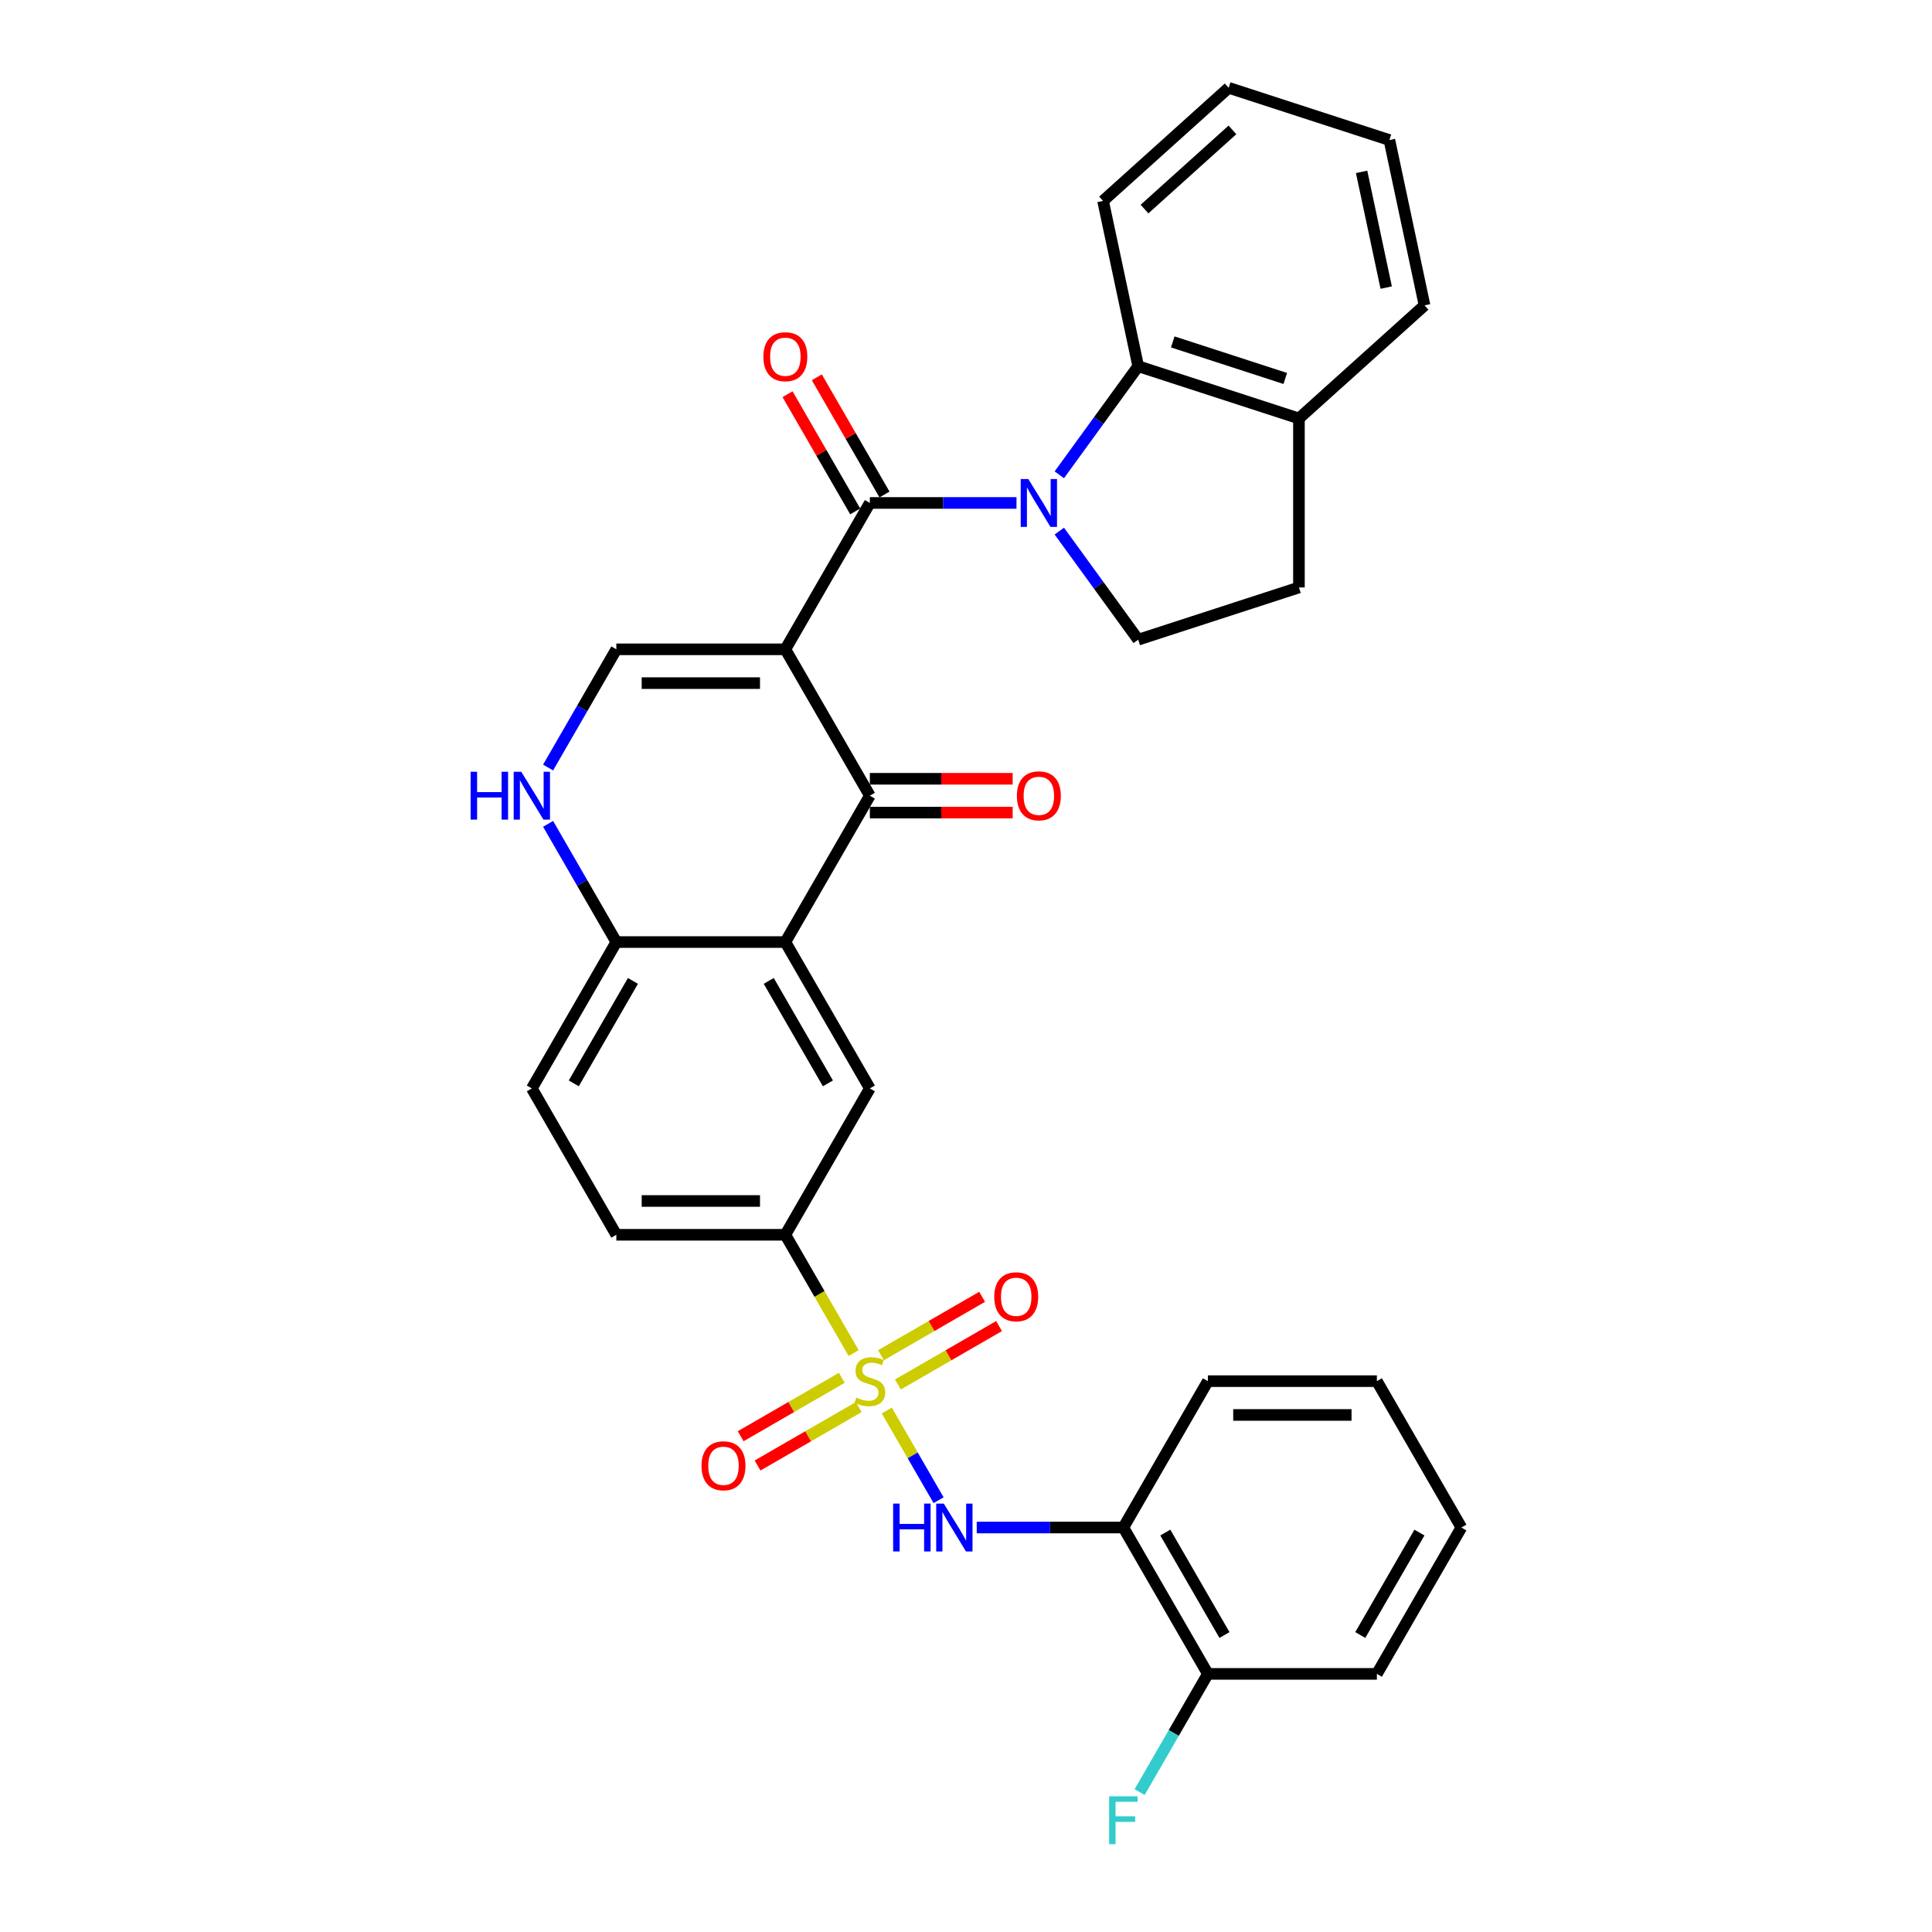 <?xml version='1.0' encoding='iso-8859-1'?>
<svg version='1.1' baseProfile='full'
              xmlns='http://www.w3.org/2000/svg'
                      xmlns:rdkit='http://www.rdkit.org/xml'
                      xmlns:xlink='http://www.w3.org/1999/xlink'
                  xml:space='preserve'
width='1000px' height='1000px' viewBox='0 0 1000 1000'>
<!-- END OF HEADER -->
<rect style='opacity:1.0;fill:#FFFFFF;stroke:none' width='1000' height='1000' x='0' y='0'> </rect>
<path class='bond-1' d='M 406.494,336.087 L 450.233,260.328' style='fill:none;fill-rule:evenodd;stroke:#000000;stroke-width:6px;stroke-linecap:butt;stroke-linejoin:miter;stroke-opacity:1' />
<path class='bond-3' d='M 406.494,336.087 L 450.233,411.846' style='fill:none;fill-rule:evenodd;stroke:#000000;stroke-width:6px;stroke-linecap:butt;stroke-linejoin:miter;stroke-opacity:1' />
<path class='bond-5' d='M 406.494,336.087 L 319.015,336.087' style='fill:none;fill-rule:evenodd;stroke:#000000;stroke-width:6px;stroke-linecap:butt;stroke-linejoin:miter;stroke-opacity:1' />
<path class='bond-5' d='M 393.372,353.583 L 332.137,353.583' style='fill:none;fill-rule:evenodd;stroke:#000000;stroke-width:6px;stroke-linecap:butt;stroke-linejoin:miter;stroke-opacity:1' />
<path class='bond-0' d='M 441.839,700.343 L 424.167,669.733' style='fill:none;fill-rule:evenodd;stroke:#CCCC00;stroke-width:6px;stroke-linecap:butt;stroke-linejoin:miter;stroke-opacity:1' />
<path class='bond-0' d='M 424.167,669.733 L 406.494,639.123' style='fill:none;fill-rule:evenodd;stroke:#000000;stroke-width:6px;stroke-linecap:butt;stroke-linejoin:miter;stroke-opacity:1' />
<path class='bond-6' d='M 459.011,730.086 L 472.412,753.296' style='fill:none;fill-rule:evenodd;stroke:#CCCC00;stroke-width:6px;stroke-linecap:butt;stroke-linejoin:miter;stroke-opacity:1' />
<path class='bond-6' d='M 472.412,753.296 L 485.812,776.506' style='fill:none;fill-rule:evenodd;stroke:#0000FF;stroke-width:6px;stroke-linecap:butt;stroke-linejoin:miter;stroke-opacity:1' />
<path class='bond-14' d='M 435.729,713.154 L 409.548,728.27' style='fill:none;fill-rule:evenodd;stroke:#CCCC00;stroke-width:6px;stroke-linecap:butt;stroke-linejoin:miter;stroke-opacity:1' />
<path class='bond-14' d='M 409.548,728.27 L 383.367,743.386' style='fill:none;fill-rule:evenodd;stroke:#FF0000;stroke-width:6px;stroke-linecap:butt;stroke-linejoin:miter;stroke-opacity:1' />
<path class='bond-14' d='M 444.477,728.306 L 418.296,743.422' style='fill:none;fill-rule:evenodd;stroke:#CCCC00;stroke-width:6px;stroke-linecap:butt;stroke-linejoin:miter;stroke-opacity:1' />
<path class='bond-14' d='M 418.296,743.422 L 392.115,758.537' style='fill:none;fill-rule:evenodd;stroke:#FF0000;stroke-width:6px;stroke-linecap:butt;stroke-linejoin:miter;stroke-opacity:1' />
<path class='bond-15' d='M 464.737,716.609 L 490.918,701.493' style='fill:none;fill-rule:evenodd;stroke:#CCCC00;stroke-width:6px;stroke-linecap:butt;stroke-linejoin:miter;stroke-opacity:1' />
<path class='bond-15' d='M 490.918,701.493 L 517.099,686.378' style='fill:none;fill-rule:evenodd;stroke:#FF0000;stroke-width:6px;stroke-linecap:butt;stroke-linejoin:miter;stroke-opacity:1' />
<path class='bond-15' d='M 455.989,701.457 L 482.17,686.342' style='fill:none;fill-rule:evenodd;stroke:#CCCC00;stroke-width:6px;stroke-linecap:butt;stroke-linejoin:miter;stroke-opacity:1' />
<path class='bond-15' d='M 482.17,686.342 L 508.351,671.226' style='fill:none;fill-rule:evenodd;stroke:#FF0000;stroke-width:6px;stroke-linecap:butt;stroke-linejoin:miter;stroke-opacity:1' />
<path class='bond-2' d='M 450.233,260.328 L 488.182,260.328' style='fill:none;fill-rule:evenodd;stroke:#000000;stroke-width:6px;stroke-linecap:butt;stroke-linejoin:miter;stroke-opacity:1' />
<path class='bond-2' d='M 488.182,260.328 L 526.13,260.328' style='fill:none;fill-rule:evenodd;stroke:#0000FF;stroke-width:6px;stroke-linecap:butt;stroke-linejoin:miter;stroke-opacity:1' />
<path class='bond-16' d='M 457.809,255.954 L 440.298,225.624' style='fill:none;fill-rule:evenodd;stroke:#000000;stroke-width:6px;stroke-linecap:butt;stroke-linejoin:miter;stroke-opacity:1' />
<path class='bond-16' d='M 440.298,225.624 L 422.787,195.294' style='fill:none;fill-rule:evenodd;stroke:#FF0000;stroke-width:6px;stroke-linecap:butt;stroke-linejoin:miter;stroke-opacity:1' />
<path class='bond-16' d='M 442.657,264.702 L 425.146,234.372' style='fill:none;fill-rule:evenodd;stroke:#000000;stroke-width:6px;stroke-linecap:butt;stroke-linejoin:miter;stroke-opacity:1' />
<path class='bond-16' d='M 425.146,234.372 L 407.635,204.042' style='fill:none;fill-rule:evenodd;stroke:#FF0000;stroke-width:6px;stroke-linecap:butt;stroke-linejoin:miter;stroke-opacity:1' />
<path class='bond-9' d='M 548.301,245.754 L 568.716,217.655' style='fill:none;fill-rule:evenodd;stroke:#0000FF;stroke-width:6px;stroke-linecap:butt;stroke-linejoin:miter;stroke-opacity:1' />
<path class='bond-9' d='M 568.716,217.655 L 589.131,189.557' style='fill:none;fill-rule:evenodd;stroke:#000000;stroke-width:6px;stroke-linecap:butt;stroke-linejoin:miter;stroke-opacity:1' />
<path class='bond-13' d='M 548.301,274.902 L 568.716,303.001' style='fill:none;fill-rule:evenodd;stroke:#0000FF;stroke-width:6px;stroke-linecap:butt;stroke-linejoin:miter;stroke-opacity:1' />
<path class='bond-13' d='M 568.716,303.001 L 589.131,331.1' style='fill:none;fill-rule:evenodd;stroke:#000000;stroke-width:6px;stroke-linecap:butt;stroke-linejoin:miter;stroke-opacity:1' />
<path class='bond-4' d='M 450.233,411.846 L 406.494,487.605' style='fill:none;fill-rule:evenodd;stroke:#000000;stroke-width:6px;stroke-linecap:butt;stroke-linejoin:miter;stroke-opacity:1' />
<path class='bond-17' d='M 450.233,420.594 L 487.193,420.594' style='fill:none;fill-rule:evenodd;stroke:#000000;stroke-width:6px;stroke-linecap:butt;stroke-linejoin:miter;stroke-opacity:1' />
<path class='bond-17' d='M 487.193,420.594 L 524.153,420.594' style='fill:none;fill-rule:evenodd;stroke:#FF0000;stroke-width:6px;stroke-linecap:butt;stroke-linejoin:miter;stroke-opacity:1' />
<path class='bond-17' d='M 450.233,403.098 L 487.193,403.098' style='fill:none;fill-rule:evenodd;stroke:#000000;stroke-width:6px;stroke-linecap:butt;stroke-linejoin:miter;stroke-opacity:1' />
<path class='bond-17' d='M 487.193,403.098 L 524.153,403.098' style='fill:none;fill-rule:evenodd;stroke:#FF0000;stroke-width:6px;stroke-linecap:butt;stroke-linejoin:miter;stroke-opacity:1' />
<path class='bond-10' d='M 406.494,487.605 L 450.233,563.364' style='fill:none;fill-rule:evenodd;stroke:#000000;stroke-width:6px;stroke-linecap:butt;stroke-linejoin:miter;stroke-opacity:1' />
<path class='bond-10' d='M 397.903,507.717 L 428.521,560.748' style='fill:none;fill-rule:evenodd;stroke:#000000;stroke-width:6px;stroke-linecap:butt;stroke-linejoin:miter;stroke-opacity:1' />
<path class='bond-32' d='M 406.494,487.605 L 319.015,487.605' style='fill:none;fill-rule:evenodd;stroke:#000000;stroke-width:6px;stroke-linecap:butt;stroke-linejoin:miter;stroke-opacity:1' />
<path class='bond-7' d='M 319.015,336.087 L 301.352,366.68' style='fill:none;fill-rule:evenodd;stroke:#000000;stroke-width:6px;stroke-linecap:butt;stroke-linejoin:miter;stroke-opacity:1' />
<path class='bond-7' d='M 301.352,366.68 L 283.69,397.272' style='fill:none;fill-rule:evenodd;stroke:#0000FF;stroke-width:6px;stroke-linecap:butt;stroke-linejoin:miter;stroke-opacity:1' />
<path class='bond-11' d='M 505.555,790.641 L 543.503,790.641' style='fill:none;fill-rule:evenodd;stroke:#0000FF;stroke-width:6px;stroke-linecap:butt;stroke-linejoin:miter;stroke-opacity:1' />
<path class='bond-11' d='M 543.503,790.641 L 581.452,790.641' style='fill:none;fill-rule:evenodd;stroke:#000000;stroke-width:6px;stroke-linecap:butt;stroke-linejoin:miter;stroke-opacity:1' />
<path class='bond-12' d='M 283.69,426.42 L 301.352,457.013' style='fill:none;fill-rule:evenodd;stroke:#0000FF;stroke-width:6px;stroke-linecap:butt;stroke-linejoin:miter;stroke-opacity:1' />
<path class='bond-12' d='M 301.352,457.013 L 319.015,487.605' style='fill:none;fill-rule:evenodd;stroke:#000000;stroke-width:6px;stroke-linecap:butt;stroke-linejoin:miter;stroke-opacity:1' />
<path class='bond-8' d='M 406.494,639.123 L 450.233,563.364' style='fill:none;fill-rule:evenodd;stroke:#000000;stroke-width:6px;stroke-linecap:butt;stroke-linejoin:miter;stroke-opacity:1' />
<path class='bond-34' d='M 406.494,639.123 L 319.015,639.123' style='fill:none;fill-rule:evenodd;stroke:#000000;stroke-width:6px;stroke-linecap:butt;stroke-linejoin:miter;stroke-opacity:1' />
<path class='bond-34' d='M 393.372,621.627 L 332.137,621.627' style='fill:none;fill-rule:evenodd;stroke:#000000;stroke-width:6px;stroke-linecap:butt;stroke-linejoin:miter;stroke-opacity:1' />
<path class='bond-18' d='M 589.131,189.557 L 672.328,216.589' style='fill:none;fill-rule:evenodd;stroke:#000000;stroke-width:6px;stroke-linecap:butt;stroke-linejoin:miter;stroke-opacity:1' />
<path class='bond-18' d='M 607.017,176.972 L 665.255,195.895' style='fill:none;fill-rule:evenodd;stroke:#000000;stroke-width:6px;stroke-linecap:butt;stroke-linejoin:miter;stroke-opacity:1' />
<path class='bond-24' d='M 589.131,189.557 L 570.943,103.989' style='fill:none;fill-rule:evenodd;stroke:#000000;stroke-width:6px;stroke-linecap:butt;stroke-linejoin:miter;stroke-opacity:1' />
<path class='bond-19' d='M 581.452,790.641 L 625.191,866.4' style='fill:none;fill-rule:evenodd;stroke:#000000;stroke-width:6px;stroke-linecap:butt;stroke-linejoin:miter;stroke-opacity:1' />
<path class='bond-19' d='M 603.164,793.257 L 633.782,846.288' style='fill:none;fill-rule:evenodd;stroke:#000000;stroke-width:6px;stroke-linecap:butt;stroke-linejoin:miter;stroke-opacity:1' />
<path class='bond-25' d='M 581.452,790.641 L 625.191,714.882' style='fill:none;fill-rule:evenodd;stroke:#000000;stroke-width:6px;stroke-linecap:butt;stroke-linejoin:miter;stroke-opacity:1' />
<path class='bond-22' d='M 319.015,487.605 L 275.276,563.364' style='fill:none;fill-rule:evenodd;stroke:#000000;stroke-width:6px;stroke-linecap:butt;stroke-linejoin:miter;stroke-opacity:1' />
<path class='bond-22' d='M 327.606,507.717 L 296.988,560.748' style='fill:none;fill-rule:evenodd;stroke:#000000;stroke-width:6px;stroke-linecap:butt;stroke-linejoin:miter;stroke-opacity:1' />
<path class='bond-20' d='M 589.131,331.1 L 672.328,304.068' style='fill:none;fill-rule:evenodd;stroke:#000000;stroke-width:6px;stroke-linecap:butt;stroke-linejoin:miter;stroke-opacity:1' />
<path class='bond-26' d='M 672.328,216.589 L 737.338,158.054' style='fill:none;fill-rule:evenodd;stroke:#000000;stroke-width:6px;stroke-linecap:butt;stroke-linejoin:miter;stroke-opacity:1' />
<path class='bond-33' d='M 672.328,216.589 L 672.328,304.068' style='fill:none;fill-rule:evenodd;stroke:#000000;stroke-width:6px;stroke-linecap:butt;stroke-linejoin:miter;stroke-opacity:1' />
<path class='bond-23' d='M 625.191,866.4 L 607.528,896.992' style='fill:none;fill-rule:evenodd;stroke:#000000;stroke-width:6px;stroke-linecap:butt;stroke-linejoin:miter;stroke-opacity:1' />
<path class='bond-23' d='M 607.528,896.992 L 589.866,927.584' style='fill:none;fill-rule:evenodd;stroke:#33CCCC;stroke-width:6px;stroke-linecap:butt;stroke-linejoin:miter;stroke-opacity:1' />
<path class='bond-27' d='M 625.191,866.4 L 712.67,866.4' style='fill:none;fill-rule:evenodd;stroke:#000000;stroke-width:6px;stroke-linecap:butt;stroke-linejoin:miter;stroke-opacity:1' />
<path class='bond-21' d='M 319.015,639.123 L 275.276,563.364' style='fill:none;fill-rule:evenodd;stroke:#000000;stroke-width:6px;stroke-linecap:butt;stroke-linejoin:miter;stroke-opacity:1' />
<path class='bond-28' d='M 570.943,103.989 L 635.952,45.455' style='fill:none;fill-rule:evenodd;stroke:#000000;stroke-width:6px;stroke-linecap:butt;stroke-linejoin:miter;stroke-opacity:1' />
<path class='bond-28' d='M 592.401,108.211 L 637.908,67.237' style='fill:none;fill-rule:evenodd;stroke:#000000;stroke-width:6px;stroke-linecap:butt;stroke-linejoin:miter;stroke-opacity:1' />
<path class='bond-29' d='M 625.191,714.882 L 712.67,714.882' style='fill:none;fill-rule:evenodd;stroke:#000000;stroke-width:6px;stroke-linecap:butt;stroke-linejoin:miter;stroke-opacity:1' />
<path class='bond-29' d='M 638.313,732.378 L 699.548,732.378' style='fill:none;fill-rule:evenodd;stroke:#000000;stroke-width:6px;stroke-linecap:butt;stroke-linejoin:miter;stroke-opacity:1' />
<path class='bond-35' d='M 737.338,158.054 L 719.15,72.487' style='fill:none;fill-rule:evenodd;stroke:#000000;stroke-width:6px;stroke-linecap:butt;stroke-linejoin:miter;stroke-opacity:1' />
<path class='bond-35' d='M 717.496,148.857 L 704.765,88.96' style='fill:none;fill-rule:evenodd;stroke:#000000;stroke-width:6px;stroke-linecap:butt;stroke-linejoin:miter;stroke-opacity:1' />
<path class='bond-36' d='M 712.67,866.4 L 756.409,790.641' style='fill:none;fill-rule:evenodd;stroke:#000000;stroke-width:6px;stroke-linecap:butt;stroke-linejoin:miter;stroke-opacity:1' />
<path class='bond-36' d='M 704.079,846.288 L 734.697,793.257' style='fill:none;fill-rule:evenodd;stroke:#000000;stroke-width:6px;stroke-linecap:butt;stroke-linejoin:miter;stroke-opacity:1' />
<path class='bond-30' d='M 635.952,45.455 L 719.15,72.487' style='fill:none;fill-rule:evenodd;stroke:#000000;stroke-width:6px;stroke-linecap:butt;stroke-linejoin:miter;stroke-opacity:1' />
<path class='bond-31' d='M 712.67,714.882 L 756.409,790.641' style='fill:none;fill-rule:evenodd;stroke:#000000;stroke-width:6px;stroke-linecap:butt;stroke-linejoin:miter;stroke-opacity:1' />
<path  class='atom-1' d='M 443.235 723.385
Q 443.515 723.49, 444.67 723.98
Q 445.824 724.469, 447.084 724.784
Q 448.379 725.064, 449.638 725.064
Q 451.983 725.064, 453.348 723.945
Q 454.712 722.79, 454.712 720.795
Q 454.712 719.431, 454.012 718.591
Q 453.348 717.751, 452.298 717.296
Q 451.248 716.841, 449.498 716.316
Q 447.294 715.652, 445.964 715.022
Q 444.67 714.392, 443.725 713.062
Q 442.815 711.733, 442.815 709.493
Q 442.815 706.379, 444.915 704.454
Q 447.049 702.53, 451.248 702.53
Q 454.117 702.53, 457.372 703.894
L 456.567 706.589
Q 453.592 705.364, 451.353 705.364
Q 448.939 705.364, 447.609 706.379
Q 446.279 707.359, 446.314 709.073
Q 446.314 710.403, 446.979 711.208
Q 447.679 712.012, 448.659 712.467
Q 449.673 712.922, 451.353 713.447
Q 453.592 714.147, 454.922 714.847
Q 456.252 715.547, 457.197 716.981
Q 458.176 718.381, 458.176 720.795
Q 458.176 724.225, 455.867 726.079
Q 453.592 727.899, 449.778 727.899
Q 447.574 727.899, 445.894 727.409
Q 444.25 726.954, 442.29 726.149
L 443.235 723.385
' fill='#CCCC00'/>
<path  class='atom-3' d='M 532.236 247.941
L 540.354 261.063
Q 541.159 262.358, 542.453 264.702
Q 543.748 267.047, 543.818 267.187
L 543.818 247.941
L 547.107 247.941
L 547.107 272.715
L 543.713 272.715
L 535 258.369
Q 533.986 256.689, 532.901 254.765
Q 531.851 252.84, 531.536 252.245
L 531.536 272.715
L 528.317 272.715
L 528.317 247.941
L 532.236 247.941
' fill='#0000FF'/>
<path  class='atom-7' d='M 462.288 778.254
L 465.647 778.254
L 465.647 788.786
L 478.314 788.786
L 478.314 778.254
L 481.673 778.254
L 481.673 803.028
L 478.314 803.028
L 478.314 791.585
L 465.647 791.585
L 465.647 803.028
L 462.288 803.028
L 462.288 778.254
' fill='#0000FF'/>
<path  class='atom-7' d='M 488.497 778.254
L 496.615 791.375
Q 497.419 792.67, 498.714 795.015
Q 500.009 797.359, 500.079 797.499
L 500.079 778.254
L 503.368 778.254
L 503.368 803.028
L 499.974 803.028
L 491.261 788.681
Q 490.246 787.002, 489.161 785.077
Q 488.112 783.152, 487.797 782.558
L 487.797 803.028
L 484.577 803.028
L 484.577 778.254
L 488.497 778.254
' fill='#0000FF'/>
<path  class='atom-8' d='M 243.591 399.459
L 246.95 399.459
L 246.95 409.992
L 259.617 409.992
L 259.617 399.459
L 262.976 399.459
L 262.976 424.233
L 259.617 424.233
L 259.617 412.791
L 246.95 412.791
L 246.95 424.233
L 243.591 424.233
L 243.591 399.459
' fill='#0000FF'/>
<path  class='atom-8' d='M 269.799 399.459
L 277.917 412.581
Q 278.722 413.876, 280.017 416.22
Q 281.312 418.565, 281.382 418.705
L 281.382 399.459
L 284.671 399.459
L 284.671 424.233
L 281.277 424.233
L 272.564 409.887
Q 271.549 408.207, 270.464 406.283
Q 269.415 404.358, 269.1 403.763
L 269.1 424.233
L 265.88 424.233
L 265.88 399.459
L 269.799 399.459
' fill='#0000FF'/>
<path  class='atom-15' d='M 363.102 758.691
Q 363.102 752.743, 366.041 749.418
Q 368.981 746.094, 374.474 746.094
Q 379.968 746.094, 382.907 749.418
Q 385.847 752.743, 385.847 758.691
Q 385.847 764.71, 382.872 768.139
Q 379.898 771.533, 374.474 771.533
Q 369.016 771.533, 366.041 768.139
Q 363.102 764.745, 363.102 758.691
M 374.474 768.734
Q 378.253 768.734, 380.283 766.214
Q 382.347 763.66, 382.347 758.691
Q 382.347 753.827, 380.283 751.378
Q 378.253 748.894, 374.474 748.894
Q 370.695 748.894, 368.631 751.343
Q 366.601 753.792, 366.601 758.691
Q 366.601 763.695, 368.631 766.214
Q 370.695 768.734, 374.474 768.734
' fill='#FF0000'/>
<path  class='atom-16' d='M 514.62 671.212
Q 514.62 665.264, 517.559 661.94
Q 520.499 658.615, 525.992 658.615
Q 531.486 658.615, 534.425 661.94
Q 537.364 665.264, 537.364 671.212
Q 537.364 677.231, 534.39 680.66
Q 531.416 684.054, 525.992 684.054
Q 520.534 684.054, 517.559 680.66
Q 514.62 677.266, 514.62 671.212
M 525.992 681.255
Q 529.771 681.255, 531.801 678.736
Q 533.865 676.181, 533.865 671.212
Q 533.865 666.349, 531.801 663.899
Q 529.771 661.415, 525.992 661.415
Q 522.213 661.415, 520.149 663.864
Q 518.119 666.314, 518.119 671.212
Q 518.119 676.216, 520.149 678.736
Q 522.213 681.255, 525.992 681.255
' fill='#FF0000'/>
<path  class='atom-17' d='M 395.122 184.639
Q 395.122 178.691, 398.061 175.367
Q 401 172.043, 406.494 172.043
Q 411.988 172.043, 414.927 175.367
Q 417.866 178.691, 417.866 184.639
Q 417.866 190.658, 414.892 194.087
Q 411.918 197.481, 406.494 197.481
Q 401.035 197.481, 398.061 194.087
Q 395.122 190.693, 395.122 184.639
M 406.494 194.682
Q 410.273 194.682, 412.302 192.163
Q 414.367 189.608, 414.367 184.639
Q 414.367 179.776, 412.302 177.326
Q 410.273 174.842, 406.494 174.842
Q 402.715 174.842, 400.65 177.291
Q 398.621 179.741, 398.621 184.639
Q 398.621 189.643, 400.65 192.163
Q 402.715 194.682, 406.494 194.682
' fill='#FF0000'/>
<path  class='atom-18' d='M 526.34 411.916
Q 526.34 405.968, 529.279 402.643
Q 532.218 399.319, 537.712 399.319
Q 543.206 399.319, 546.145 402.643
Q 549.084 405.968, 549.084 411.916
Q 549.084 417.935, 546.11 421.364
Q 543.136 424.758, 537.712 424.758
Q 532.253 424.758, 529.279 421.364
Q 526.34 417.97, 526.34 411.916
M 537.712 421.959
Q 541.491 421.959, 543.521 419.439
Q 545.585 416.885, 545.585 411.916
Q 545.585 407.052, 543.521 404.603
Q 541.491 402.119, 537.712 402.119
Q 533.933 402.119, 531.869 404.568
Q 529.839 407.017, 529.839 411.916
Q 529.839 416.92, 531.869 419.439
Q 533.933 421.959, 537.712 421.959
' fill='#FF0000'/>
<path  class='atom-24' d='M 574.086 929.771
L 588.817 929.771
L 588.817 932.606
L 577.41 932.606
L 577.41 940.129
L 587.558 940.129
L 587.558 942.998
L 577.41 942.998
L 577.41 954.545
L 574.086 954.545
L 574.086 929.771
' fill='#33CCCC'/>
</svg>

